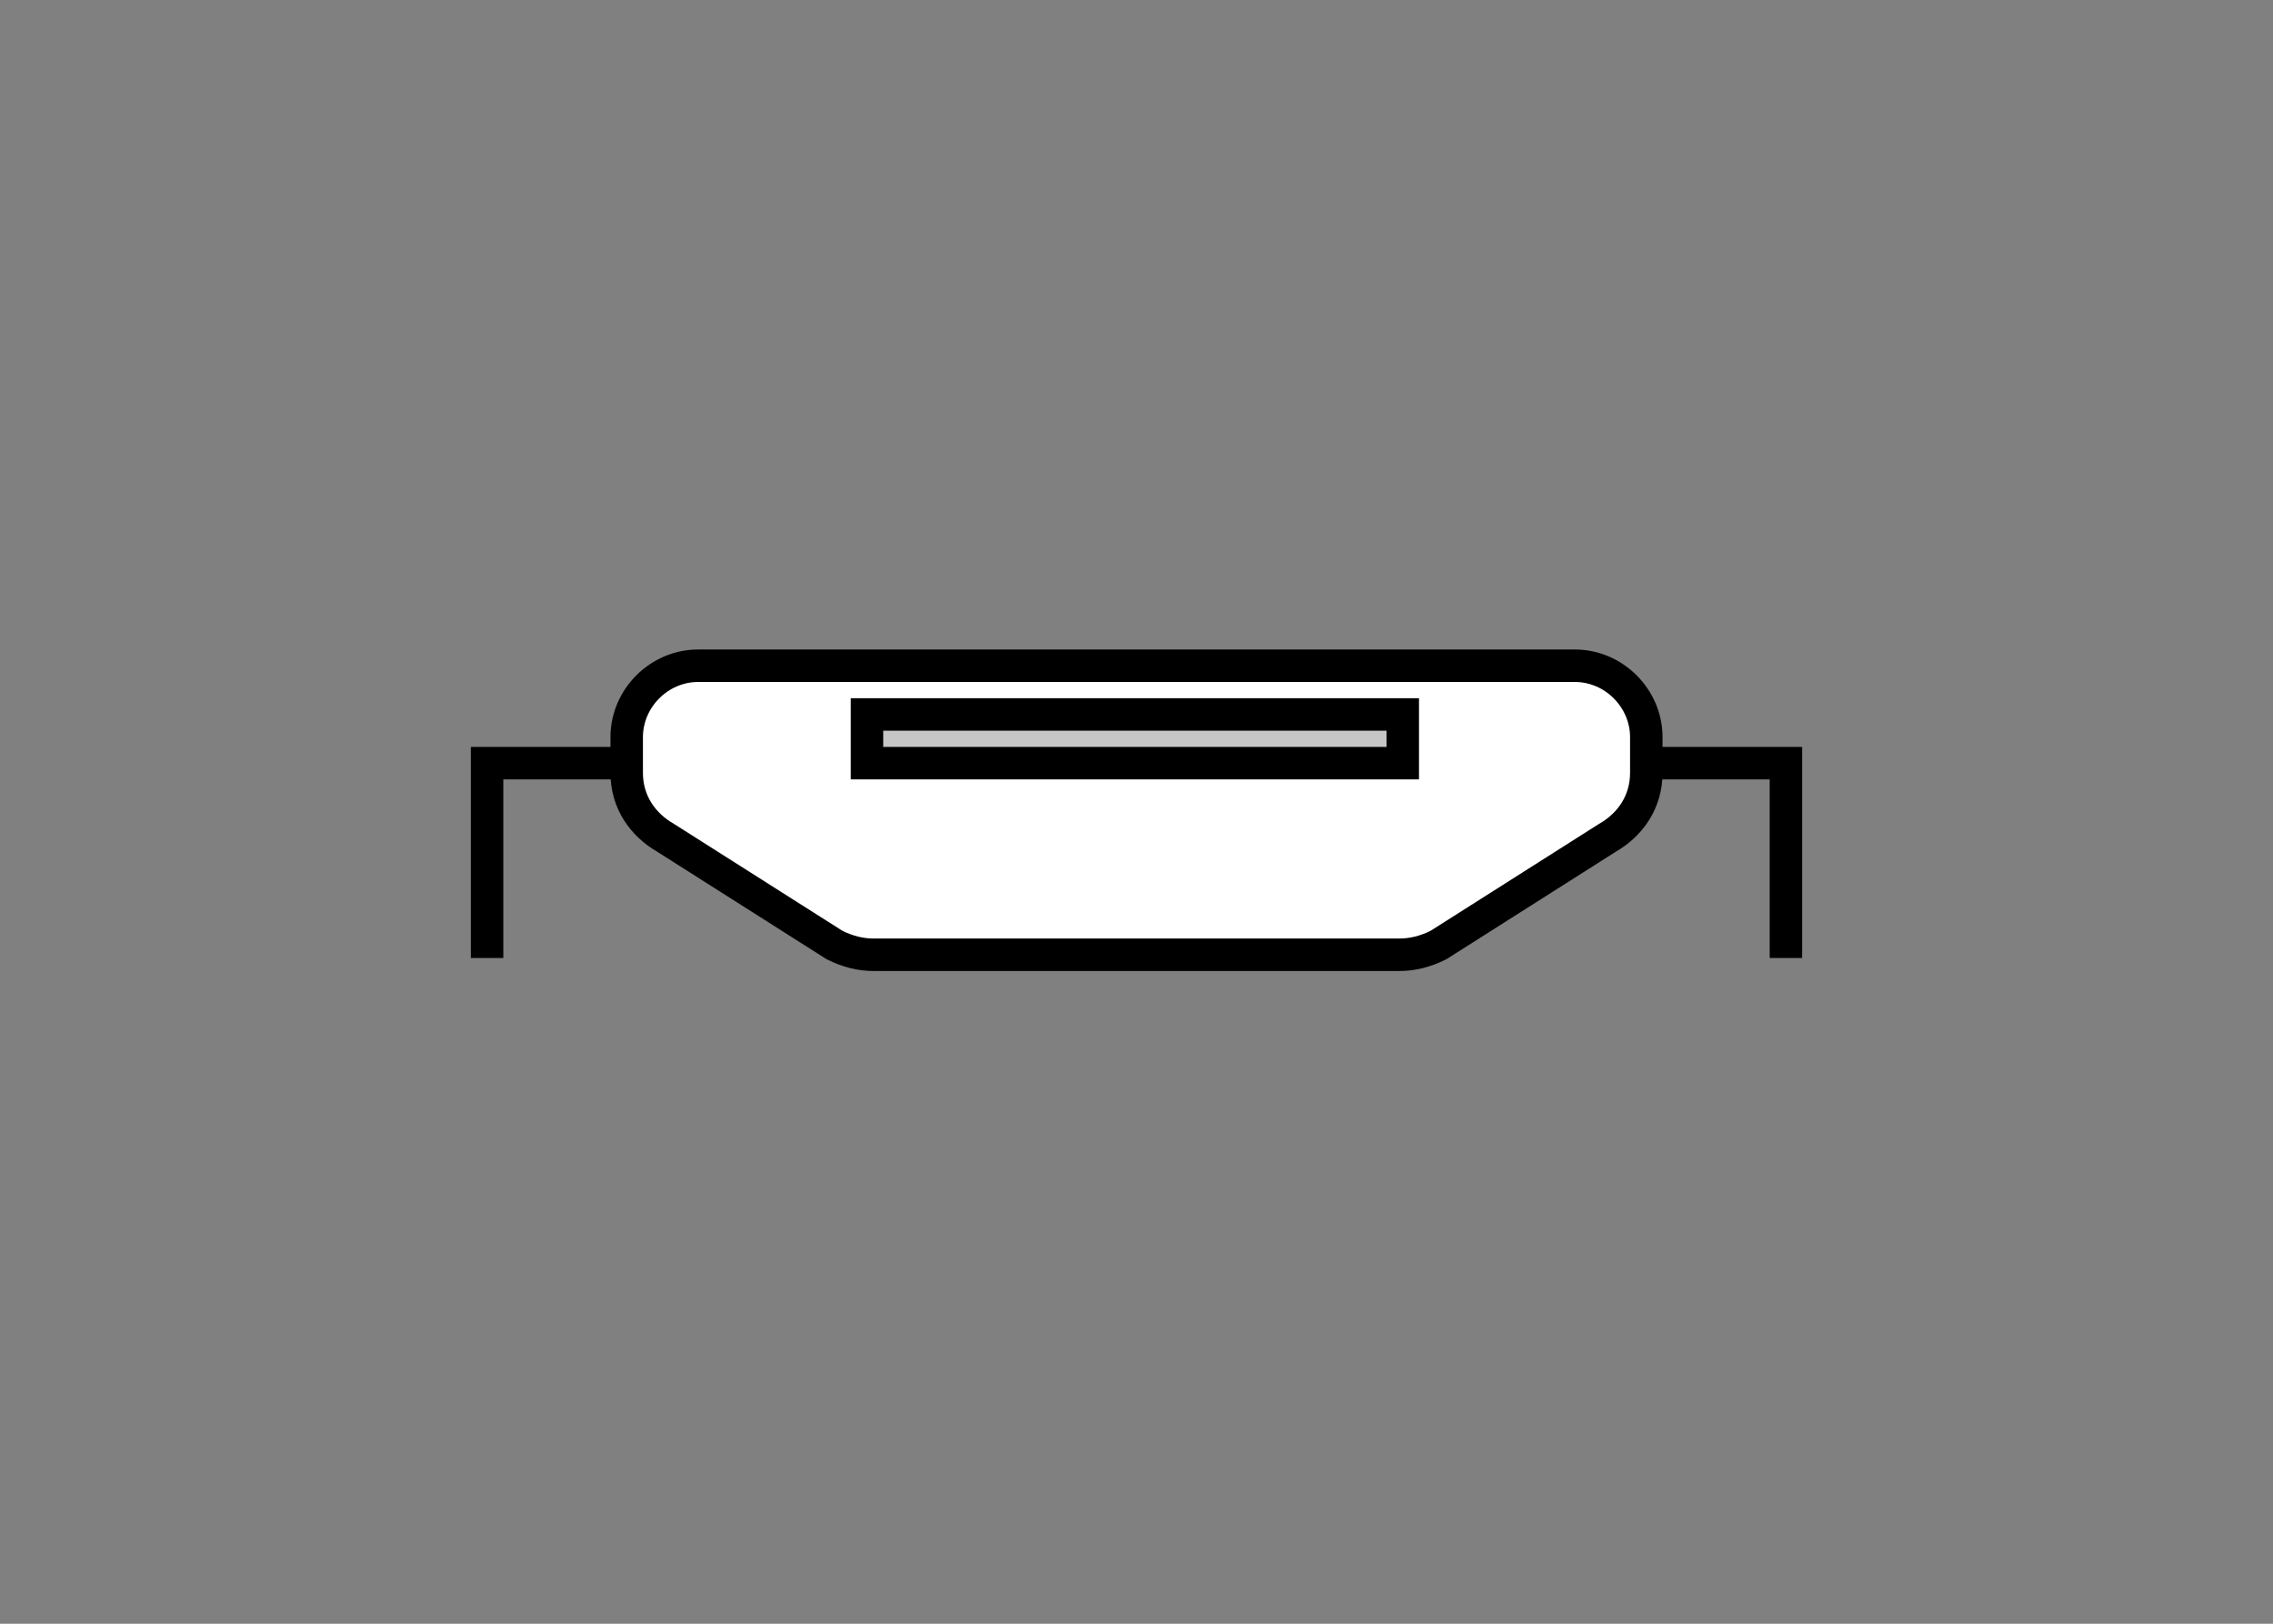 <?xml version="1.0" encoding="utf-8"?>
<!-- Generator: Adobe Illustrator 21.0.0, SVG Export Plug-In . SVG Version: 6.00 Build 0)  -->
<svg version="1.1" id="Слой_1" xmlns="http://www.w3.org/2000/svg" xmlns:xlink="http://www.w3.org/1999/xlink" x="0px" y="0px"
	 width="70px" height="50px" viewBox="0 0 70 50" style="enable-background:new 0 0 70 50;" xml:space="preserve">
<rect x="0" y="0" width="70" height="50" fill="#808080" stroke="none"/>
<style type="text/css">
	.st0{fill:#FFFFFF;stroke:#000000;stroke-miterlimit:10;}
	.st1{fill:#C6C6C6;stroke:#000000;stroke-miterlimit:10;}
	.st2{fill:none;stroke:#000000;stroke-miterlimit:10;}
</style>
<g>
	<path class="st0" d="M35,29.5"/>
	<path class="st0" d="M35,20.5"/>
	<path class="st0" d="M35,20.5H21.5c-1.2,0-2.2,1-2.2,2.2v1.1c0,0.9,0.5,1.6,1.2,2l5.2,3.3c0.4,0.2,0.8,0.3,1.2,0.3H35h0h8.1
		c0.4,0,0.8-0.1,1.2-0.3l5.2-3.3c0.7-0.4,1.2-1.1,1.2-2v-1.1c0-1.2-1-2.2-2.2-2.2H35"/>
	<path class="st0" d="M35,29.5"/>
	<path class="st0" d="M35,20.5"/>
	<rect x="26.7" y="22" class="st1" width="16.5" height="1.5"/>
	<polyline class="st2" points="15,29.5 15,23.5 19.3,23.5 	"/>
	<polyline class="st2" points="55,29.5 55,23.5 50.7,23.5 	"/>
</g>
</svg>
